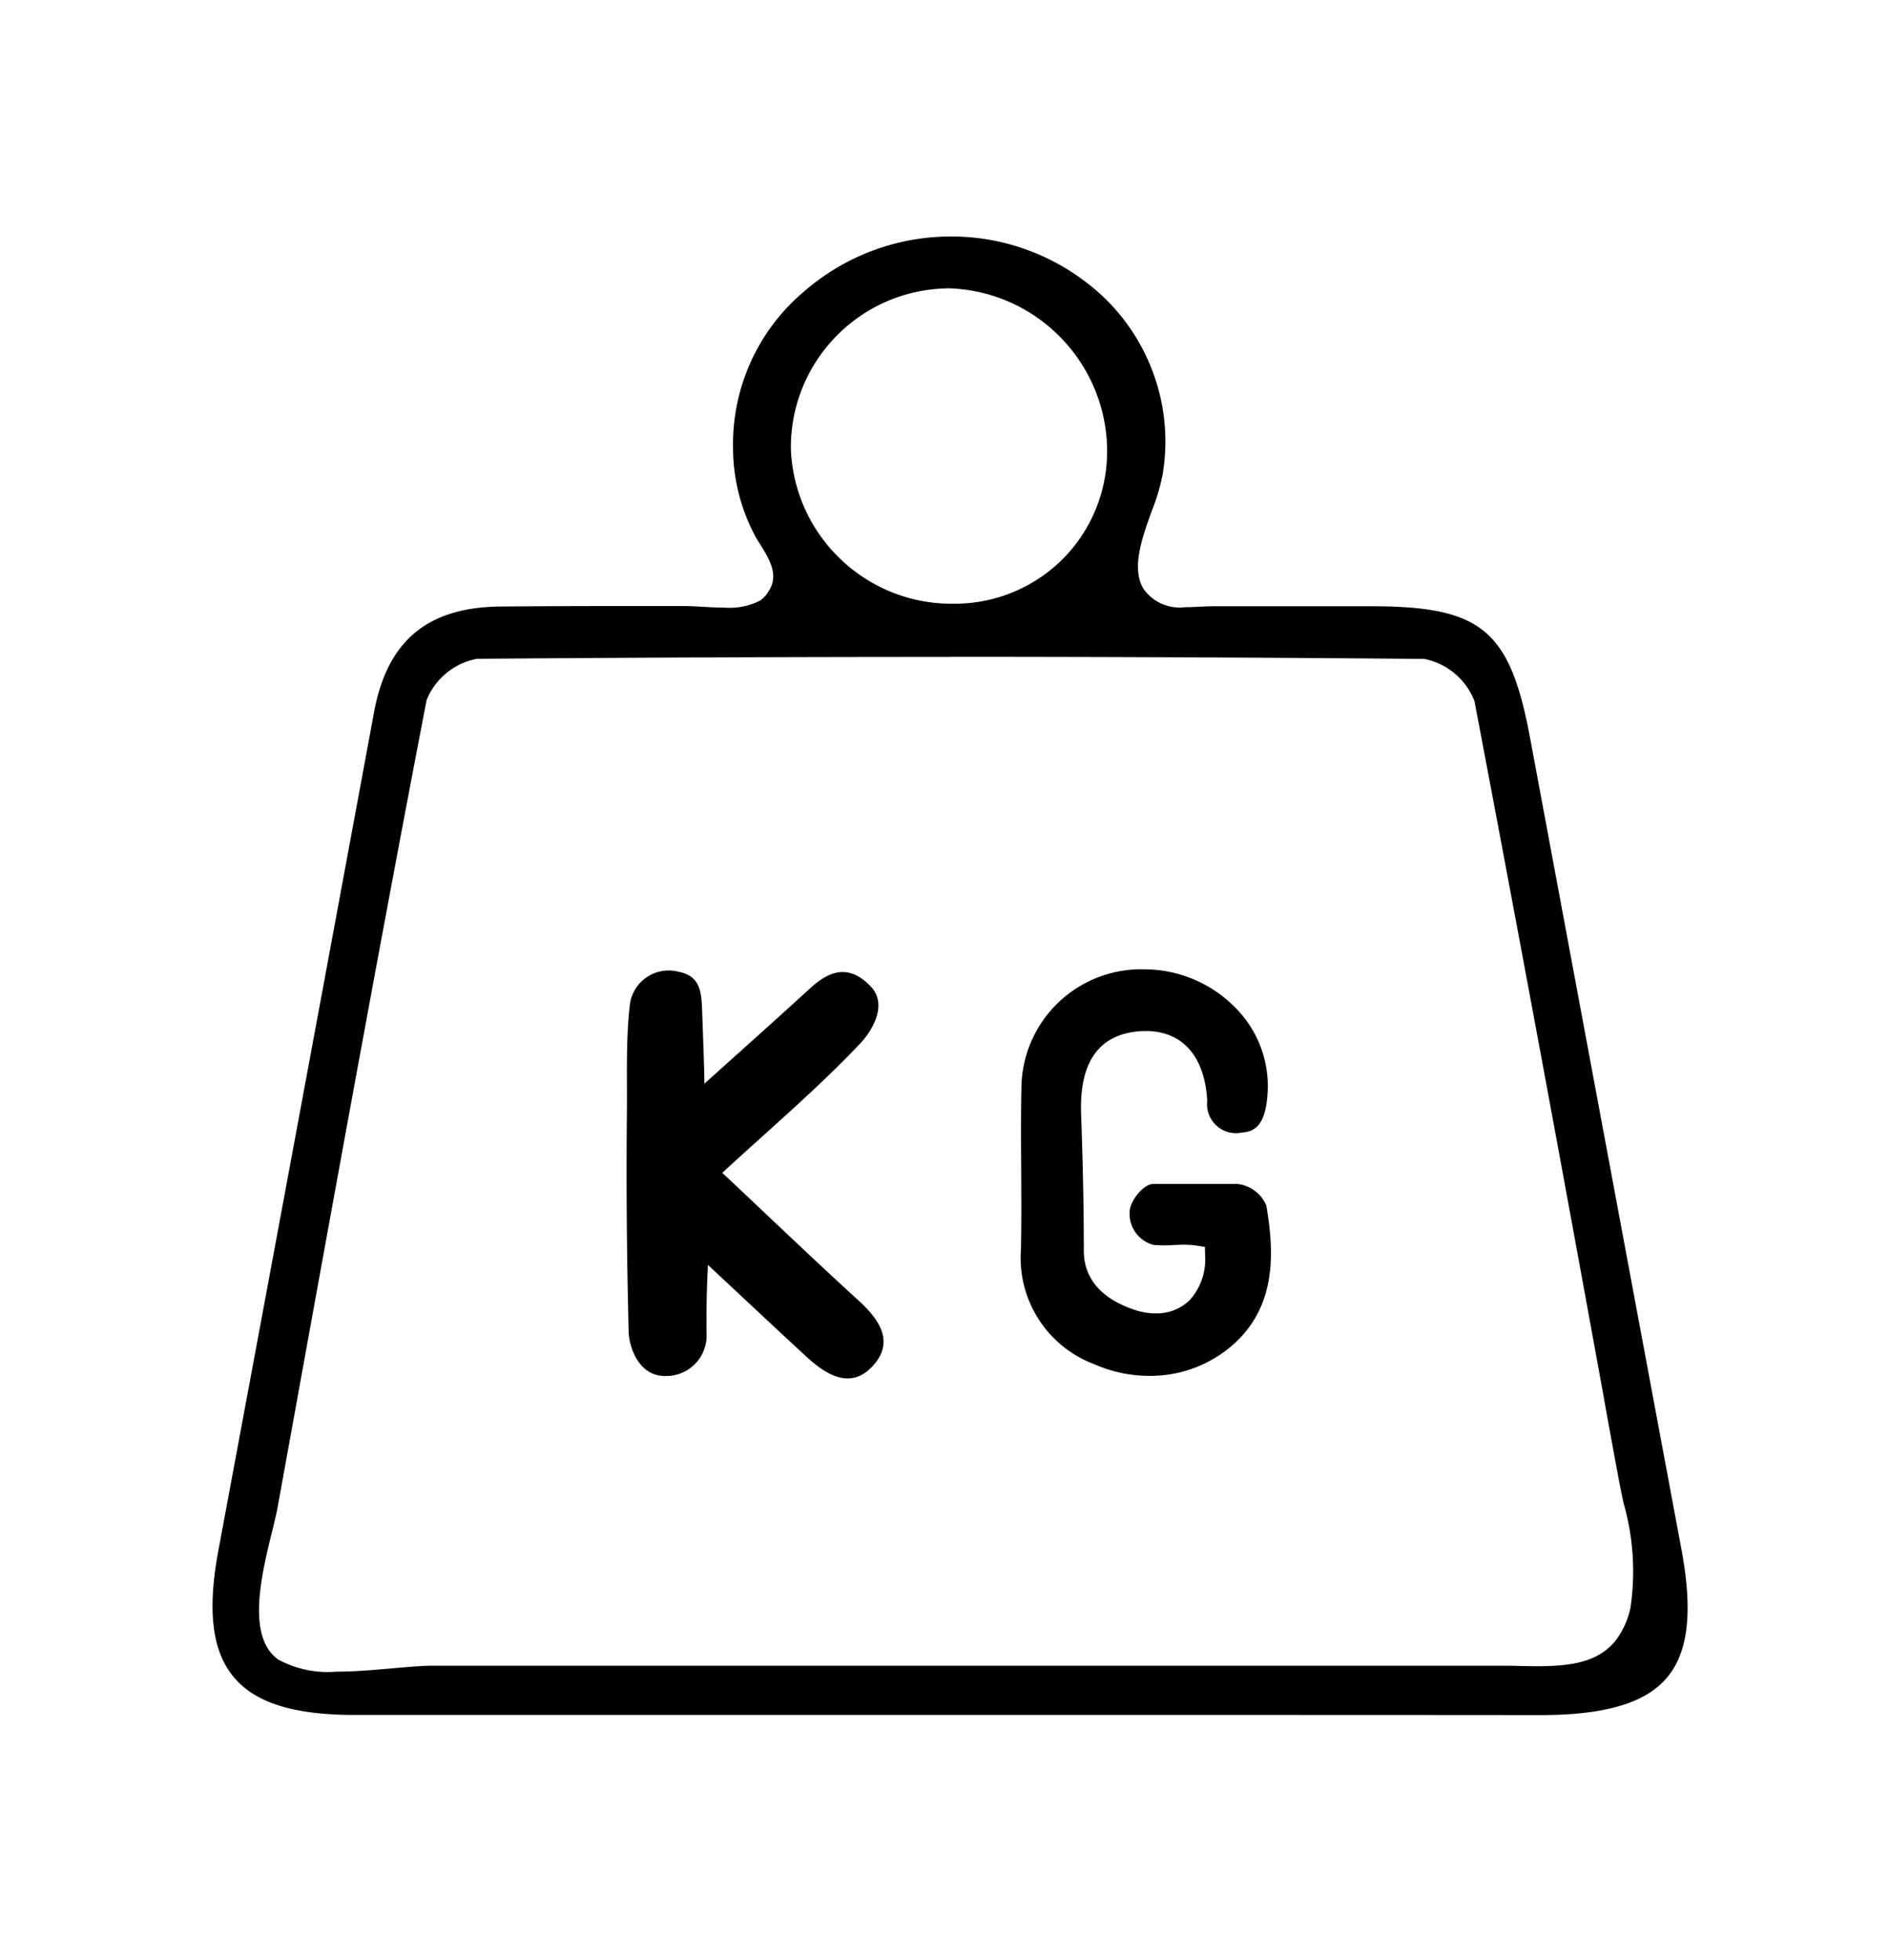 <svg xmlns="http://www.w3.org/2000/svg" xmlns:xlink="http://www.w3.org/1999/xlink" width="80" height="83" viewBox="0 0 80 83"><defs><clipPath id="a"><rect width="63" height="63" transform="translate(0 -0.01)"/></clipPath><clipPath id="c"><rect width="80" height="83"/></clipPath></defs><g id="b" clip-path="url(#c)"><g transform="translate(9 10.01)" clip-path="url(#a)"><path d="M0,0H63V63H0Z" transform="translate(0 -0.01)" fill="none"/><g transform="translate(0.002 -0.002)"><path d="M-23518.846,557.614c-8.2,0-16.656,0-25.127,0-2.594,0-4.227-.512-5.139-1.612s-1.119-2.806-.643-5.357c2.174-11.665,4.33-23.279,6.592-35.5.561-3.023,2.262-4.445,5.354-4.474,1.549-.014,3.248-.021,5.193-.021q1.3,0,2.6,0c.225,0,.48.015.754.031.314.018.637.037.955.037a2.839,2.839,0,0,0,1.471-.287,1.19,1.19,0,0,0,.379-.4c.461-.692.033-1.375-.379-2.035l-.043-.067c-.037-.06-.074-.12-.109-.179a7.961,7.961,0,0,1-.971-3.806,8.448,8.448,0,0,1,3-6.608,9.46,9.46,0,0,1,6.225-2.336,9.358,9.358,0,0,1,5.684,1.905,8.454,8.454,0,0,1,2.793,3.635,8.431,8.431,0,0,1,.488,4.557,8.629,8.629,0,0,1-.461,1.538c-.408,1.133-.873,2.417-.344,3.291a1.875,1.875,0,0,0,1.773.772c.2,0,.412-.01.611-.02h.008c.2-.01.389-.019.574-.019h6.65c4.7,0,5.9.993,6.756,5.591,2.059,11.043,4.248,22.791,6.406,34.34.488,2.625.3,4.35-.6,5.43s-2.6,1.595-5.328,1.6C-23502.187,557.612-23510.641,557.614-23518.846,557.614Zm.1-44.809c-6.666,0-13.416.027-20.059.08a2.868,2.868,0,0,0-2.133,1.75c-1.873,9.722-3.67,19.634-5.41,29.219l-.057.322-.85,4.687c-.055.286-.141.635-.24,1.04-.43,1.756-1.082,4.41.279,5.367a4.379,4.379,0,0,0,2.457.51c.8,0,1.662-.077,2.422-.145h.006c.607-.054,1.18-.105,1.605-.105h45.107l.256,0c.205,0,.418,0,.621.008.268.006.564.012.844.012,1.467,0,2.592-.185,3.316-1.088a3.444,3.444,0,0,0,.629-1.389,10.5,10.5,0,0,0-.3-4.459l0-.008c-.084-.4-.166-.792-.234-1.171q-.3-1.614-.59-3.23l0-.016q-.261-1.424-.52-2.848l-.074-.4c-1.582-8.681-3.227-17.519-4.889-26.266a2.89,2.89,0,0,0-2.121-1.785C-23505.326,512.832-23512.076,512.8-23518.744,512.8Zm-.164-15.607a6.715,6.715,0,0,0-4.7,2.047,6.717,6.717,0,0,0-1.9,4.756,6.8,6.8,0,0,0,2.092,4.652,6.788,6.788,0,0,0,4.725,1.9h.133a6.487,6.487,0,0,0,4.57-1.9,6.473,6.473,0,0,0,1.873-4.634,6.905,6.905,0,0,0-2.014-4.787,6.889,6.889,0,0,0-4.777-2.039Z" transform="translate(23550.002 -494.992)"/><g transform="translate(34.223 31.041)"><path d="M221.411,205.655a5.073,5.073,0,0,0-5.192,5.027c-.024,1.138-.017,2.3-.01,3.423s.013,2.281-.01,3.424a4.809,4.809,0,0,0,3.112,4.853,5.782,5.782,0,0,0,2.326.492,5.308,5.308,0,0,0,3.619-1.386c1.77-1.633,1.67-3.866,1.335-5.834a1.518,1.518,0,0,0-1.254-.911h-3.505c-.5,0-1.028.8-1.028,1.159a1.366,1.366,0,0,0,1,1.424,5.624,5.624,0,0,0,.858.007c.152-.008.294-.014.442-.014a3.384,3.384,0,0,1,.559.042l.329.054.005.334a2.58,2.58,0,0,1-.635,1.9,2,2,0,0,1-1.461.578h0a2.782,2.782,0,0,1-.872-.145c-1.792-.59-2.167-1.685-2.167-2.5,0-1.752-.038-3.653-.115-5.813-.076-2.191.759-3.364,2.486-3.491.087-.006.172-.009.256-.009,1.554,0,2.5,1.079,2.6,2.96a1.224,1.224,0,0,0,1.484,1.336c.7-.034,1.021-.565,1.078-1.774a4.705,4.705,0,0,0-1.343-3.481,5.406,5.406,0,0,0-3.891-1.654Z" transform="translate(-216.187 -205.653)"/></g><g transform="translate(17.531 31.094)"><path d="M136,210.767c1.761-1.586,3.126-2.8,4.467-4.031.863-.795,1.677-1.022,2.574-.089.747.778.049,1.9-.446,2.421-1.783,1.885-3.776,3.574-5.838,5.474,1.983,1.863,3.85,3.656,5.762,5.4.926.843,1.542,1.786.593,2.8s-2,.316-2.788-.409c-1.3-1.2-2.584-2.405-4.174-3.89-.064,1.237-.062,1.864-.062,2.857a1.711,1.711,0,0,1-1.757,1.847c-1.15,0-1.523-1.28-1.538-1.862q-.121-4.654-.076-9.311c.015-1.476-.046-3,.116-4.465a1.658,1.658,0,0,1,2.083-1.479c.987.189.958.987.994,1.8C135.923,208.264,136,210.2,136,210.767Z" transform="translate(-132.701 -205.974)" fill-rule="evenodd"/></g></g></g></g></svg>